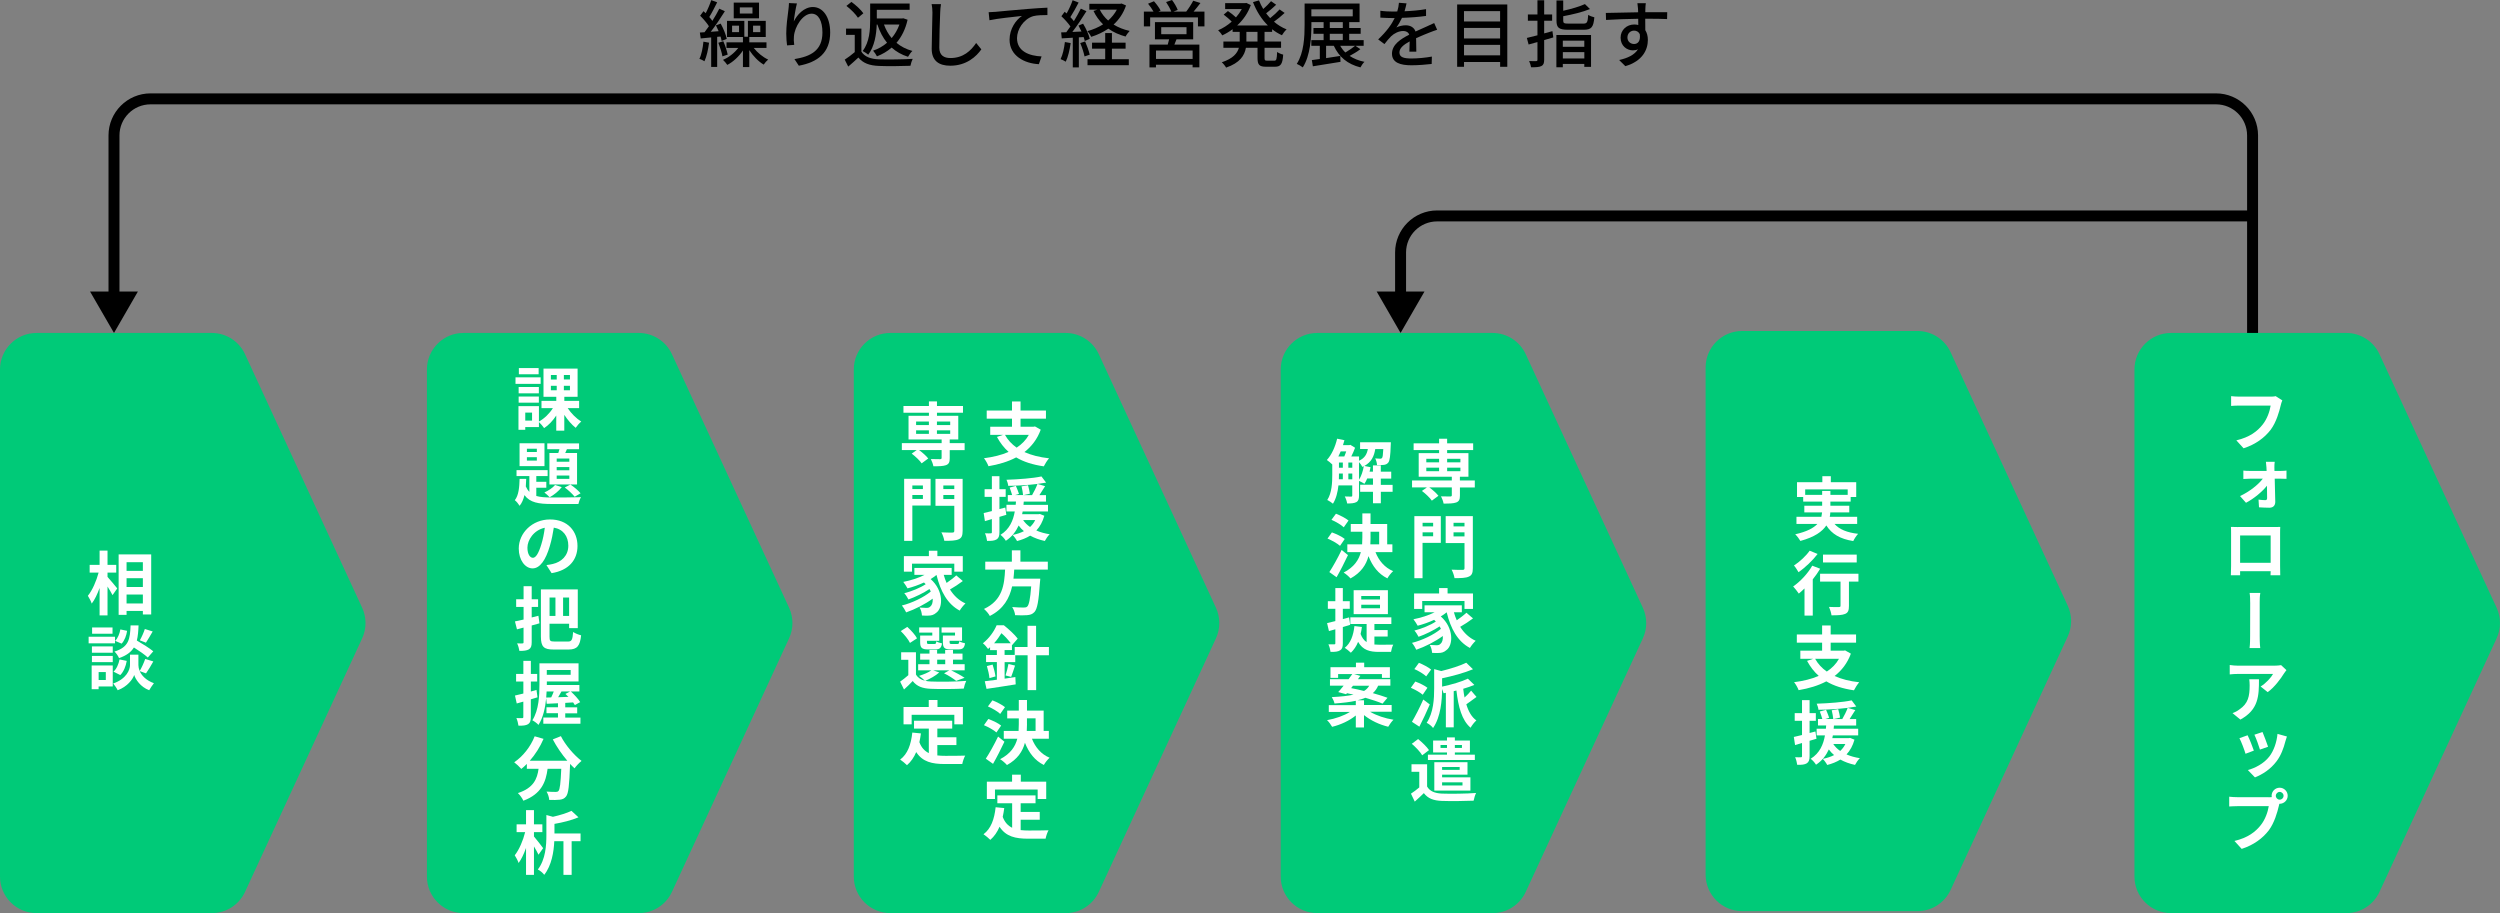 <?xml version="1.0" encoding="UTF-8"?>
<svg id="_レイヤー_2" data-name="レイヤー 2" xmlns="http://www.w3.org/2000/svg" width="684.04" height="249.84" viewBox="0 0 684.04 249.84">
  <rect x="0" y="0" width="684.04" height="249.84" fill="#808080" stroke="none"/>
  <defs>
    <style>
      .cls-1 {
        fill: #000;
      }

      .cls-1, .cls-2, .cls-3 {
        stroke-width: 0px;
      }

      .cls-2 {
        fill: #fff;
      }

      .cls-3 {
        fill: #00ca78;
      }
    </style>
  </defs>
  <g id="_レイヤー_1-2" data-name="レイヤー 1">
    <polygon class="cls-1" points="37.73 79.77 31.19 91.1 24.64 79.77 31.19 79.77 37.73 79.77"/>
    <polygon class="cls-1" points="389.76 79.77 383.22 91.1 376.68 79.77 383.22 79.77 389.76 79.77"/>
    <path class="cls-1" d="M617.84,97.1h-3v-60.05c0-4.69-3.81-8.5-8.5-8.5H41.19c-4.69,0-8.5,3.81-8.5,8.5v44.7h-3v-44.7c0-6.34,5.16-11.5,11.5-11.5h565.15c6.34,0,11.5,5.16,11.5,11.5v60.05Z"/>
    <path class="cls-1" d="M384.72,83.77h-3v-14.69c0-6.34,5.16-11.5,11.5-11.5h223.12v3h-223.12c-4.69,0-8.5,3.81-8.5,8.5v14.69Z"/>
    <path class="cls-3" d="M57.96,249.84H10c-5.52,0-10-4.48-10-10V101.1c0-5.52,4.48-10,10-10h47.96c3.9,0,7.44,2.27,9.08,5.81l32.05,69.37c1.23,2.66,1.23,5.73,0,8.39l-32.05,69.37c-1.64,3.54-5.18,5.81-9.08,5.81Z"/>
    <path class="cls-3" d="M174.77,249.84h-47.96c-5.52,0-10-4.48-10-10V101.1c0-5.52,4.48-10,10-10h47.96c3.9,0,7.44,2.27,9.08,5.81l32.05,69.37c1.23,2.66,1.23,5.73,0,8.39l-32.05,69.37c-1.64,3.54-5.18,5.81-9.08,5.81Z"/>
    <path class="cls-3" d="M291.57,249.84h-47.96c-5.52,0-10-4.48-10-10V101.1c0-5.52,4.48-10,10-10h47.96c3.9,0,7.44,2.27,9.08,5.81l32.05,69.37c1.23,2.66,1.23,5.73,0,8.39l-32.05,69.37c-1.64,3.54-5.18,5.81-9.08,5.81Z"/>
    <path class="cls-3" d="M408.38,249.84h-47.96c-5.52,0-10-4.48-10-10V101.1c0-5.52,4.48-10,10-10h47.96c3.9,0,7.44,2.27,9.08,5.81l32.05,69.37c1.23,2.66,1.23,5.73,0,8.39l-32.05,69.37c-1.64,3.54-5.18,5.81-9.08,5.81Z"/>
    <path class="cls-3" d="M524.64,249.3h-47.96c-5.52,0-10-4.48-10-10V100.56c0-5.52,4.48-10,10-10h47.96c3.9,0,7.44,2.27,9.08,5.81l32.05,69.37c1.23,2.66,1.23,5.73,0,8.39l-32.05,69.37c-1.64,3.54-5.18,5.81-9.08,5.81Z"/>
    <path class="cls-3" d="M641.98,249.84h-47.96c-5.52,0-10-4.48-10-10V101.1c0-5.52,4.48-10,10-10h47.96c3.9,0,7.44,2.27,9.08,5.81l32.05,69.37c1.23,2.66,1.23,5.73,0,8.39l-32.05,69.37c-1.64,3.54-5.18,5.81-9.08,5.81Z"/>
    <g>
      <path class="cls-1" d="M194.01,11.68c-.24,1.88-.66,3.8-1.26,5.08-.3-.22-1-.54-1.38-.66.6-1.2.92-2.98,1.1-4.7l1.54.28ZM196.23,10.08v8.24h-1.64v-8.08c-1.02.1-2,.2-2.86.28l-.24-1.62,1.28-.08c.38-.5.8-1.06,1.2-1.64-.56-.9-1.54-2.02-2.4-2.88l.92-1.24c.2.18.4.36.6.56.58-1.1,1.18-2.52,1.52-3.58l1.62.6c-.68,1.34-1.46,2.9-2.16,4.02.32.36.62.72.84,1.06.74-1.16,1.4-2.34,1.9-3.34l1.52.7c-1.12,1.8-2.56,3.96-3.86,5.62l2.16-.16c-.24-.56-.48-1.1-.74-1.6l1.3-.48c.74,1.32,1.44,3.06,1.66,4.18l-1.4.56c-.06-.34-.16-.76-.3-1.2l-.92.08ZM197.91,11.28c.5,1.14,1,2.66,1.2,3.66l-1.44.48c-.16-1-.66-2.54-1.12-3.72l1.36-.42ZM206.24,13.12c1.02,1.3,2.52,2.54,3.94,3.18-.4.32-.94.94-1.22,1.38-1.44-.84-2.9-2.36-3.94-3.96v4.64h-1.74v-4.54c-1.1,1.64-2.68,3.12-4.28,3.94-.28-.42-.8-1.04-1.18-1.38,1.56-.64,3.12-1.88,4.18-3.26h-3.22v-1.54h4.5v-1.46h-4.36v-4.4h4.74v4.34h.98v-4.34h4.88v4.4h-4.5v1.46h4.7v1.54h-3.48ZM202.21,7.02h-1.9v1.78h1.9v-1.78ZM207.68,5.02h-6.92V.72h6.92v4.3ZM205.89,2.02h-3.46v1.68h3.46v-1.68ZM206.05,8.8h1.98v-1.78h-1.98v1.78Z"/>
      <path class="cls-1" d="M217.19,5.88c.88-1.82,2.8-3.96,5.22-3.96,2.72,0,4.74,2.68,4.74,6.98,0,5.58-3.48,8.14-8.58,9.08l-1.2-1.82c4.38-.68,7.66-2.3,7.66-7.26,0-3.12-1.06-5.16-2.96-5.16-2.44,0-4.66,3.6-4.84,6.24-.06.66-.06,1.34.08,2.3l-1.96.14c-.1-.76-.22-1.92-.22-3.24,0-1.88.32-4.62.58-6.44.1-.68.14-1.34.16-1.9l2.18.1c-.34,1.26-.74,3.68-.86,4.94Z"/>
      <path class="cls-1" d="M235.69,14.14c.9,1.4,2.56,2.02,4.82,2.1,2.24.08,6.72.02,9.22-.14-.22.44-.52,1.32-.62,1.9-2.28.1-6.34.14-8.62.04-2.56-.1-4.34-.74-5.62-2.3-.86.82-1.78,1.62-2.78,2.48l-.96-1.9c.86-.56,1.86-1.3,2.74-2.06v-4.72h-2.38v-1.72h4.2v6.32ZM234.75,4.86c-.6-.96-1.96-2.34-3.16-3.24l1.38-1.1c1.2.88,2.62,2.16,3.26,3.12l-1.48,1.22ZM239.89,6.72c-.1,2.66-.58,5.96-2.34,8.26-.32-.32-1.1-.82-1.52-1.02,1.9-2.44,2.06-5.88,2.06-8.42V.96h10.8v1.72h-8.98v2.38h6.9l.34-.06,1.18.4c-.58,2.6-1.64,4.68-3.04,6.32,1.2,1,2.66,1.76,4.36,2.22-.42.38-.94,1.12-1.2,1.6-1.76-.56-3.24-1.4-4.48-2.52-1.18,1.04-2.54,1.82-4.02,2.4-.22-.44-.7-1.18-1.06-1.56,1.4-.46,2.7-1.2,3.82-2.16-1.14-1.38-2-3.06-2.64-4.98h-.18ZM241.87,6.72c.5,1.38,1.2,2.64,2.1,3.7.9-1.06,1.62-2.3,2.12-3.7h-4.22Z"/>
      <path class="cls-1" d="M257.25,3.44c-.1,2.22-.24,6.84-.24,9.6,0,2.12,1.3,2.84,3.04,2.84,3.5,0,5.6-1.98,7.04-4.12l1.42,1.74c-1.32,1.9-4.02,4.48-8.5,4.48-3.04,0-5.08-1.3-5.08-4.62,0-2.84.2-8,.2-9.92,0-.84-.08-1.66-.22-2.32l2.56.02c-.12.74-.2,1.58-.22,2.3Z"/>
      <path class="cls-1" d="M272.37,3.24c1.46-.14,5.02-.48,8.7-.78,2.14-.18,4.14-.3,5.52-.36v2.02c-1.1,0-2.84.02-3.88.3-2.66.8-4.44,3.64-4.44,6.02,0,3.64,3.4,4.86,6.72,5l-.74,2.12c-3.92-.18-8.02-2.28-8.02-6.7,0-3,1.78-5.44,3.4-6.5-2.02.22-6.68.7-8.9,1.18l-.22-2.2c.78-.02,1.48-.06,1.86-.1Z"/>
      <path class="cls-1" d="M292.95,11.78c-.26,1.88-.72,3.82-1.34,5.1-.3-.22-1.04-.56-1.42-.7.6-1.2.98-2.96,1.18-4.68l1.58.28ZM295.19,10.22v8.22h-1.66v-8.12c-1.1.06-2.12.12-3.02.18l-.16-1.64,1.4-.04c.36-.48.76-1.02,1.14-1.58-.62-.9-1.6-1.98-2.48-2.8l.9-1.22c.18.14.36.3.54.46.62-1.1,1.28-2.54,1.64-3.62l1.64.64c-.7,1.34-1.54,2.88-2.26,3.98.36.38.7.76.96,1.1.72-1.18,1.4-2.4,1.9-3.42l1.54.7c-1.12,1.82-2.56,4-3.86,5.68.8-.02,1.64-.06,2.5-.12-.26-.56-.54-1.12-.82-1.62l1.26-.52c.8,1.3,1.58,3.02,1.82,4.14l-1.36.6c-.06-.32-.18-.68-.32-1.08l-1.3.08ZM296.91,11.34c.5,1.14,1.04,2.64,1.26,3.62l-1.42.48c-.2-.98-.68-2.5-1.18-3.66l1.34-.44ZM308.1,1.5c-.74,2.16-1.92,3.86-3.4,5.22,1.26.78,2.74,1.38,4.4,1.74-.38.38-.9,1.08-1.12,1.54-1.78-.48-3.36-1.2-4.72-2.16-1.4.96-2.98,1.7-4.68,2.24-.22-.48-.68-1.18-1.04-1.56,1.52-.42,3-1.04,4.28-1.86-1.08-1.04-1.96-2.26-2.62-3.66l1.1-.36h-2.24v-1.6h8.46l.36-.08,1.22.54ZM304.24,16.2h4.62v1.64h-11.3v-1.64h4.84v-2.88h-3.6v-1.64h3.6v-2.64h1.84v2.64h3.74v1.64h-3.74v2.88ZM300.91,2.64c.56,1.12,1.32,2.12,2.3,2.98.96-.86,1.78-1.84,2.38-2.98h-4.68Z"/>
      <path class="cls-1" d="M329.56,3.18v4.04h-1.78v-2.46h-13.08v2.46h-1.72V3.18h2.64c-.36-.68-.96-1.52-1.5-2.16l1.62-.68c.68.76,1.48,1.82,1.82,2.56l-.62.28h3.54c-.28-.76-.88-1.82-1.42-2.62l1.62-.56c.62.82,1.3,1.98,1.56,2.72l-1.18.46h3.5c.66-.84,1.46-2.08,1.92-2.98l1.98.62c-.62.82-1.28,1.66-1.88,2.36h2.98ZM321.91,10.76c-.2.5-.4,1-.58,1.44h6.84v6.22h-1.86v-.7h-10.02v.72h-1.78v-6.24h5c.14-.46.26-.98.38-1.44h-3.88v-4.7h10.46v4.7h-4.56ZM326.32,13.82h-10.02v2.3h10.02v-2.3ZM317.73,9.36h6.92v-1.92h-6.92v1.92Z"/>
      <path class="cls-1" d="M346,8.72v2.64h4.52v1.72h-4.52v2.74c0,.68.1.78.74.78h1.94c.58,0,.68-.4.76-2.38.42.3,1.16.62,1.66.72-.16,2.58-.68,3.32-2.24,3.32h-2.44c-1.88,0-2.34-.54-2.34-2.44v-2.74h-3.18c-.38,2.12-1.64,4.12-5.42,5.42-.22-.42-.8-1.14-1.18-1.46,3.08-1.02,4.26-2.46,4.68-3.96h-4.24v-1.72h4.46v-2.64h-1.94v-.72c-.9.66-1.86,1.24-2.84,1.68-.22-.42-.76-1.08-1.12-1.4,1.3-.54,2.58-1.36,3.72-2.36-.56-.6-1.48-1.36-2.2-1.92l1.16-.98c.72.48,1.62,1.18,2.2,1.74.62-.7,1.16-1.48,1.6-2.28h-4.56V.86h5.46l.34-.06,1.22.58c-.78,2.24-2.12,4.1-3.72,5.58h8.38c-1.74-1.72-3.12-3.92-4.06-6.38l1.64-.48c.32.82.7,1.6,1.16,2.36.78-.68,1.62-1.5,2.14-2.14l1.4.98c-.86.82-1.88,1.7-2.74,2.34.34.46.72.9,1.1,1.32.92-.72,1.94-1.66,2.58-2.38l1.38.96c-.88.84-1.98,1.72-2.92,2.4,1.04.88,2.2,1.6,3.46,2.1-.42.36-1,1.1-1.28,1.6-.96-.44-1.86-.98-2.68-1.64v.72h-2.08ZM344.07,8.72h-3.04v2.64h3.04v-2.64Z"/>
      <path class="cls-1" d="M372.22,13.46c-.88.68-1.98,1.32-2.94,1.84,1.12.74,2.48,1.3,4.06,1.62-.4.34-.86,1.06-1.1,1.52-3.54-.88-5.9-2.88-7.28-5.9h-2.12v3.36c1.24-.18,2.56-.4,3.88-.6l.06,1.62c-2.66.44-5.48.9-7.56,1.22l-.28-1.7c.64-.08,1.38-.18,2.18-.3v-3.6h-2.32v-1.56h3.36v-1.74h-2.78v-1.58h2.78v-1.6h-3.34v.74c0,3.42-.28,8.4-2.36,11.64-.36-.3-1.18-.78-1.64-.96,1.98-3.08,2.14-7.5,2.14-10.68V.96h15.04v5.1h-2.84v1.6h3.14v1.58h-3.14v1.74h3.96v1.56h-2.24l1.34.92ZM358.81,4.46h11.32v-1.9h-11.32v1.9ZM363.85,7.66h3.56v-1.6h-3.56v1.6ZM363.85,10.98h3.56v-1.74h-3.56v1.74ZM366.71,12.54c.38.68.84,1.28,1.4,1.82.92-.54,1.96-1.24,2.66-1.82h-4.06Z"/>
      <path class="cls-1" d="M384.31,3.08c1.96-.08,4.06-.26,5.88-.58v1.86c-1.96.28-4.42.46-6.58.52-.44.94-.98,1.88-1.54,2.64.66-.38,1.78-.6,2.56-.6,1.26,0,2.3.58,2.68,1.7,1.24-.58,2.26-1,3.2-1.44.68-.3,1.26-.56,1.9-.88l.82,1.84c-.58.18-1.44.5-2.04.74-1.02.4-2.32.92-3.72,1.56.02,1.14.04,2.74.06,3.7h-1.9c.04-.7.06-1.84.08-2.82-1.72.94-2.8,1.86-2.8,3.04,0,1.36,1.3,1.64,3.32,1.64,1.62,0,3.8-.2,5.56-.52l-.06,2.02c-1.44.18-3.76.36-5.56.36-2.98,0-5.3-.7-5.3-3.18s2.4-4.02,4.72-5.2c-.26-.7-.9-1-1.64-1-1.22,0-2.48.64-3.32,1.44-.58.56-1.16,1.3-1.82,2.14l-1.72-1.28c2.34-2.2,3.7-4.14,4.52-5.84h-.58c-.84,0-2.22-.04-3.34-.12v-1.88c1.06.16,2.48.22,3.44.22.38,0,.78,0,1.18-.02.26-.82.42-1.66.46-2.38l2.08.16c-.12.56-.28,1.3-.54,2.16Z"/>
      <path class="cls-1" d="M412.42,1.22v17.06h-1.96v-1.32h-9.88v1.32h-1.88V1.22h13.72ZM400.57,3.04v2.84h9.88v-2.84h-9.88ZM400.57,7.64v2.88h9.88v-2.88h-9.88ZM410.46,15.14v-2.86h-9.88v2.86h9.88Z"/>
      <path class="cls-1" d="M425.01,10.24l-2.5.72v5.38c0,.96-.2,1.46-.78,1.74-.6.28-1.46.34-2.8.32-.06-.46-.32-1.22-.54-1.7.84.04,1.66.04,1.9.02.28,0,.38-.08.38-.38v-4.84c-.86.26-1.68.48-2.42.68l-.48-1.8c.8-.2,1.8-.42,2.9-.72v-3.98h-2.62v-1.72h2.62V.08h1.84v3.88h2.18v1.72h-2.18v3.46c.74-.2,1.5-.4,2.26-.62l.24,1.72ZM425.85,9.58h9.48v8.72h-1.84v-.8h-5.88v.9h-1.76v-8.82ZM433.22,6.46c1.04,0,1.2-.36,1.34-2.4.42.3,1.2.56,1.68.68-.24,2.7-.8,3.4-2.9,3.4h-4.3c-2.5,0-3.16-.54-3.16-2.5V.12h1.84v2.82c2.2-.48,4.52-1.16,5.94-1.82l1.38,1.36c-2,.82-4.82,1.5-7.32,1.96v1.2c0,.7.24.82,1.46.82h4.04ZM427.61,11.12v1.68h5.88v-1.68h-5.88ZM433.5,16v-1.74h-5.88v1.74h5.88Z"/>
      <path class="cls-1" d="M450.2,2.34c-.02.24-.02.6-.02,1h6l-.04,1.88c-1.18-.06-3.08-.1-5.98-.1.02,1.08.02,2.24.02,3.14.46.72.7,1.64.7,2.66,0,2.66-1.42,5.8-6.16,7.18l-1.7-1.68c2.36-.52,4.2-1.4,5.16-2.94-.4.2-.88.3-1.4.3-1.62,0-3.36-1.2-3.36-3.48,0-2.1,1.7-3.6,3.72-3.6.4,0,.78.04,1.12.14,0-.52-.02-1.12-.02-1.7-3.04.04-6.32.16-8.8.32l-.06-1.92c2.26-.04,5.98-.14,8.84-.18-.02-.44-.02-.78-.04-1.02-.06-.64-.12-1.26-.16-1.46h2.3c-.06.26-.12,1.18-.12,1.46ZM447.11,12.04c1.04,0,1.82-.82,1.56-2.7-.32-.66-.9-.96-1.56-.96-.92,0-1.82.68-1.82,1.88,0,1.1.86,1.78,1.82,1.78Z"/>
    </g>
    <g>
      <path class="cls-2" d="M29.42,157.85c.67.72,2.28,2.68,2.66,3.15l-1.29,1.84c-.29-.61-.84-1.5-1.37-2.36v7.9h-2.17v-7.5c-.61,1.67-1.33,3.23-2.15,4.27-.21-.65-.7-1.56-1.06-2.13,1.23-1.5,2.34-4.08,2.94-6.34h-2.45v-2.13h2.72v-3.89h2.17v3.89h2.38v2.13h-2.38v1.16ZM41.37,151.7v16.43h-2.28v-.97h-4.46v1.08h-2.17v-16.55h8.91ZM34.63,153.83v2.36h4.46v-2.36h-4.46ZM34.63,158.21v2.41h4.46v-2.41h-4.46ZM39.09,165.11v-2.43h-4.46v2.43h4.46Z"/>
      <path class="cls-2" d="M31.47,176.02h-7.22v-1.79h7.22v1.79ZM30.86,187.83h-3.88v.74h-1.9v-6.48h5.77v5.74ZM30.85,178.6h-5.7v-1.73h5.7v1.73ZM25.15,179.48h5.7v1.69h-5.7v-1.69ZM30.79,173.4h-5.59v-1.71h5.59v1.71ZM26.99,183.88v2.18h1.96v-2.18h-1.96ZM38.22,183.62c.51,1.16,1.65,2.49,3.89,3.32-.4.51-.99,1.37-1.29,1.92-2.39-.89-3.76-3-4.1-4.18-.38,1.18-1.9,3.23-4.52,4.18-.23-.51-.84-1.39-1.23-1.84,3.63-1.27,4.6-3.76,4.6-5.03v-2.87h2.3v2.87c0,.42.09.99.36,1.6.53-.91,1.16-2.28,1.5-3.29l2.22.68c-.67,1.2-1.41,2.45-2,3.27l-1.73-.63ZM31.05,183.77c.84-.72,1.41-2.05,1.65-3.34l1.98.4c-.25,1.46-.84,2.96-1.77,3.88l-1.86-.93ZM40.44,179.91c-.8-.76-2.36-1.84-3.8-2.75-.78,1.25-2.01,2.2-4.07,2.91-.23-.55-.78-1.39-1.25-1.79,3.95-1.23,4.26-3.4,4.41-7.16h2.18c-.06,1.58-.17,2.94-.47,4.14,1.56.91,3.48,2.09,4.5,2.95l-1.5,1.71ZM34.78,172.6c-.19,1.25-.68,2.66-1.5,3.51l-1.77-.76c.7-.68,1.22-1.96,1.42-3.13l1.84.38ZM41.77,172.79c-.63,1.1-1.31,2.26-1.84,3.06l-1.67-.65c.49-.84,1.08-2.17,1.37-3.1l2.15.68Z"/>
    </g>
    <g>
      <path class="cls-2" d="M147.93,105.03h-6.88v-1.79h6.88v1.79ZM155.32,111.66c.95,1.44,2.39,2.87,3.72,3.69-.49.38-1.18,1.18-1.52,1.71-1.08-.84-2.2-2.15-3.12-3.55v4.33h-2.2v-4.14c-.93,1.41-2.09,2.64-3.32,3.44-.32-.49-.95-1.23-1.42-1.65v1.37h-3.74v.74h-1.86v-6.48h5.6v4.22c1.46-.8,2.89-2.18,3.82-3.67h-3.12v-1.99h4.05v-1.1h-3.5v-7.73h9.33v7.73h-3.63v1.1h4.05v1.99h-3.13ZM147.44,107.62h-5.53v-1.73h5.53v1.73ZM141.91,108.49h5.53v1.69h-5.53v-1.69ZM147.38,102.41h-5.41v-1.71h5.41v1.71ZM145.58,112.9h-1.86v2.19h1.86v-2.19ZM150.73,103.84h1.6v-1.23h-1.6v1.23ZM150.73,106.78h1.6v-1.22h-1.6v1.22ZM155.95,102.6h-1.67v1.23h1.67v-1.23ZM155.95,105.57h-1.67v1.22h1.67v-1.22Z"/>
      <path class="cls-2" d="M146.72,135.7c1.14.34,2.53.42,4.22.42,1.29,0,6.48,0,8.04-.08-.3.44-.61,1.31-.72,1.86h-7.31c-3.57,0-5.93-.36-7.45-2.43-.27,1.14-.68,2.15-1.33,2.93-.28-.47-.85-1.2-1.31-1.54,1.06-1.31,1.25-3.55,1.31-5.83h1.81c-.02.7-.06,1.39-.11,2.07.27.61.59,1.1.97,1.5v-4.33h-3.51v-1.63h8.51v1.63h-3.1v1.56h2.74v1.63h-2.74v2.24ZM148.98,127.55h-6.82v-6.27h6.82v6.27ZM146.89,122.78h-2.72v.89h2.72v-.89ZM146.89,125.1h-2.72v.93h2.72v-.93ZM153.71,133.29c-.82,1.06-2.15,2.15-3.32,2.77-.32-.36-1.04-1.01-1.44-1.31,1.12-.51,2.26-1.25,2.93-2.05l1.84.59ZM152.76,123.94c.11-.32.21-.68.32-1.03h-3.34v-1.58h8.7v1.58h-3.32l-.46,1.03h3.23v8.62h-7.56v-8.62h2.43ZM155.78,125.46h-3.46v.87h3.46v-.87ZM155.78,127.8h-3.46v.87h3.46v-.87ZM155.78,130.11h-3.46v.91h3.46v-.91ZM156.08,132.58c1.01.67,2.18,1.67,2.77,2.39l-1.61.95c-.59-.74-1.77-1.86-2.72-2.53l1.56-.82Z"/>
      <path class="cls-2" d="M150.92,156.81l-1.41-2.2c.7-.08,1.23-.17,1.75-.3,2.36-.55,4.24-2.26,4.24-5,0-2.58-1.42-4.52-3.97-4.94-.25,1.6-.57,3.31-1.1,5.07-1.1,3.76-2.68,6.08-4.71,6.08s-3.78-2.28-3.78-5.43c0-4.29,3.72-7.96,8.55-7.96s7.52,3.21,7.52,7.26c0,3.82-2.39,6.69-7.09,7.43ZM145.79,152.63c.8,0,1.56-1.16,2.32-3.67.44-1.39.76-3,.95-4.56-3.08.67-4.75,3.4-4.75,5.45,0,1.86.76,2.77,1.48,2.77Z"/>
      <path class="cls-2" d="M147.61,170.55c-.7.19-1.41.4-2.13.59v4.58c0,1.06-.19,1.6-.78,1.96-.59.34-1.41.42-2.58.42-.08-.57-.34-1.48-.63-2.07.61.04,1.23.04,1.44.02.23,0,.32-.08.32-.3v-4.03c-.65.17-1.23.32-1.8.48l-.55-2.17c.68-.13,1.48-.32,2.36-.51v-3.46h-2.03v-2.09h2.03v-3.57h2.22v3.57h1.75v2.09h-1.75v2.89l1.84-.47.29,2.09ZM155.4,175.54c1.04,0,1.25-.49,1.42-2.62.55.38,1.52.76,2.18.91-.3,2.85-1.04,3.89-3.42,3.89h-4.14c-2.6,0-3.44-.7-3.44-3.53v-12.92h10.09v10.6h-2.37v-1.2h-5.36v3.53c0,1.16.17,1.33,1.35,1.33h3.69ZM150.37,163.5v5.03h1.61v-5.03h-1.61ZM155.72,163.5h-1.65v5.03h1.65v-5.03Z"/>
      <path class="cls-2" d="M147.06,190.8c-.61.19-1.22.38-1.82.55v4.81c0,1.04-.17,1.62-.74,1.98-.59.36-1.39.44-2.64.42-.06-.55-.3-1.48-.57-2.09.68.04,1.35.04,1.58.02.23,0,.32-.08.32-.32v-4.2c-.63.19-1.25.36-1.8.51l-.49-2.17c.65-.13,1.44-.34,2.3-.55v-3.29h-1.99v-2.07h1.99v-3.57h2.05v3.57h1.73v2.07h-1.73v2.74l1.54-.44.28,2.03ZM158.82,196.33v1.69h-10.16v-1.69h4.01v-1.18h-3.15v-1.63h3.15v-1.1l-3.08.15-.15-1.5c-.25,2.55-.82,5.3-2.11,7.28-.32-.4-1.2-1.04-1.67-1.27,1.8-2.81,1.94-6.88,1.94-9.82v-5.76h10.7v4.96h-8.68v.97h8.91v1.77h-2.34c.95.87,2.07,2.07,2.56,2.91l-1.46.8c-.13-.21-.29-.46-.48-.72l-2.15.13v1.22h3.27v1.63h-3.27v1.18h4.16ZM150.82,190.82c.25-.49.49-1.08.7-1.63h-1.96c-.02.53-.06,1.1-.11,1.67l1.37-.04ZM149.61,183.32v1.31h6.53v-1.31h-6.53ZM153.63,189.19c-.3.55-.61,1.1-.91,1.58.89-.02,1.84-.06,2.81-.1-.28-.28-.55-.55-.82-.8l1.29-.68h-2.37Z"/>
      <path class="cls-2" d="M153.48,201.44c1.2,2.41,3.57,5.17,5.64,6.76-.61.48-1.48,1.39-1.92,2.03-.4-.36-.8-.78-1.22-1.22v.13c-.21,5.74-.44,7.98-1.1,8.78-.48.61-.99.8-1.73.89-.65.09-1.75.09-2.87.06-.04-.68-.34-1.63-.74-2.28,1.04.08,2.03.09,2.51.09.34,0,.55-.04.76-.27.38-.4.59-2.09.76-6.06h-3.74c-.48,3.65-1.71,6.9-6.63,8.74-.28-.65-.95-1.58-1.5-2.09,4.29-1.39,5.28-3.88,5.66-6.65h-3.21v-1.33c-.49.51-1.01.97-1.52,1.37-.42-.51-1.39-1.42-1.94-1.82,2.37-1.6,4.46-4.22,5.6-7.11l2.43.7c-.93,2.18-2.26,4.27-3.76,5.98h10.26c-1.5-1.75-2.93-3.84-3.97-5.83l2.22-.89Z"/>
      <path class="cls-2" d="M147.33,233.85c-.27-.59-.74-1.44-1.23-2.26v7.79h-2.17v-7.37c-.57,1.62-1.27,3.1-2.03,4.12-.21-.65-.7-1.54-1.06-2.11,1.2-1.5,2.3-4.08,2.85-6.34h-2.34v-2.13h2.58v-3.89h2.17v3.89h2.3v2.13h-2.3v1.2c.65.74,2.17,2.7,2.51,3.19l-1.27,1.79ZM158.84,230.17h-2.43v9.21h-2.24v-9.21h-2.51c-.13,2.91-.72,6.61-2.75,9.2-.32-.48-1.2-1.22-1.75-1.46,2.13-2.79,2.34-6.61,2.34-9.42v-5.49l1.79.49c1.92-.44,3.8-1.01,5.07-1.63l1.92,1.77c-1.9.82-4.33,1.41-6.57,1.8v2.62h7.14v2.13Z"/>
    </g>
    <g>
      <path class="cls-2" d="M284.76,117.57c-.95,2.6-2.51,4.6-4.46,6.12,1.88.85,4.12,1.42,6.74,1.71-.48.53-1.12,1.54-1.44,2.2-3.02-.44-5.53-1.23-7.56-2.45-2.22,1.18-4.81,1.94-7.58,2.41-.21-.61-.8-1.67-1.23-2.18,2.49-.32,4.79-.87,6.74-1.73-1.27-1.12-2.32-2.49-3.19-4.1l1.67-.57h-3.51v-2.22h5.96v-2.2h-6.92v-2.24h6.92v-2.47h2.34v2.47h6.95v2.24h-6.95v2.2h3.55l.4-.08,1.58.89ZM274.98,118.98c.76,1.39,1.82,2.54,3.19,3.5,1.39-.91,2.53-2.05,3.34-3.5h-6.53Z"/>
      <path class="cls-2" d="M275.34,140.87c-.63.19-1.25.38-1.88.55v4.18c0,1.04-.19,1.62-.76,1.98-.57.36-1.39.44-2.62.42-.06-.55-.3-1.48-.57-2.09.68.04,1.33.04,1.56.02.23,0,.32-.08.32-.32v-3.59l-1.9.57-.34-2.22c.65-.13,1.41-.32,2.24-.53v-3.89h-1.99v-2.09h1.99v-3.57h2.07v3.57h1.71v2.09h-1.71v3.34l1.6-.42.29,2.01ZM285.75,141.1c-.48,1.69-1.2,3-2.19,4.05,1.08.48,2.3.82,3.65,1.03-.47.44-1.04,1.27-1.33,1.84-1.5-.32-2.85-.82-4.01-1.46-1.04.65-2.28,1.14-3.59,1.48-.23-.47-.84-1.31-1.22-1.67,1.14-.23,2.19-.57,3.1-1.04-.55-.44-1.03-.97-1.44-1.54-.74,1.6-1.82,3.08-3.51,4.18-.3-.53-.95-1.25-1.46-1.63,2.51-1.54,3.48-3.97,3.91-6.4h-2.28v-1.82h2.53c.02-.3.04-.61.08-.89h-2.24v-1.77h1.18c-.15-.59-.44-1.42-.68-2.05l1.71-.47c.29.7.68,1.61.85,2.18l-1.06.34h2.18c-.06-.63-.23-1.62-.42-2.39l1.77-.3c.21.74.44,1.71.51,2.3l-1.77.4h2.37c.53-.89,1.14-2.13,1.48-3.06-2.53.32-5.45.49-8,.53-.04-.49-.27-1.22-.47-1.67,3.32-.11,7.22-.4,9.56-.91l1.27,1.69c-.72.13-1.5.25-2.36.36l2.09.61c-.51.84-1.06,1.71-1.56,2.45h1.8v1.77h-6.08c-.02.3-.04.59-.08.89h6.71v1.82h-6.93c-.06.25-.1.49-.15.74h4.5l.36-.06,1.22.49ZM279.94,142.29c.48.72,1.1,1.35,1.9,1.9.57-.53,1.06-1.16,1.41-1.9h-3.31Z"/>
      <path class="cls-2" d="M277.51,155.86c-.06.82-.11,1.65-.21,2.47h7.33s-.02.68-.08.99c-.34,5.17-.74,7.29-1.5,8.13-.57.61-1.16.8-2.05.87-.7.08-1.98.06-3.25,0-.04-.65-.38-1.58-.8-2.22,1.31.13,2.64.13,3.19.13.42,0,.68-.04.91-.25.49-.42.84-2.07,1.1-5.53h-5.22c-.72,3.21-2.3,6.17-6.1,8.09-.32-.63-1.01-1.42-1.6-1.92,5.13-2.38,5.57-6.71,5.78-10.77h-5.43v-2.17h7.28v-3.1h2.34v3.1h7.5v2.17h-9.19Z"/>
      <path class="cls-2" d="M287.02,179.29h-3.51v9.54h-2.34v-9.54h-3.38v1.88h-2.91v4.52c.97-.13,1.98-.29,2.94-.44l.09,2.01c-2.77.46-5.77.89-7.98,1.23l-.48-2.09c.93-.11,2.07-.25,3.31-.42v-4.83h-2.96v-1.94h2.96v-1.33h-1.86v-.8c-.17.17-.36.34-.55.49-.3-.47-.97-1.23-1.42-1.56,1.82-1.44,3.08-3.32,3.76-4.92h1.99c1.31,1.04,2.96,2.54,3.78,3.65l-1.54,1.77-.04-.06v1.42h-2.01v1.33h2.77v-2.18h3.51v-5.79h2.34v5.79h3.51v2.24ZM271.6,181.85c.34,1.01.67,2.36.78,3.23l-1.65.47c-.08-.91-.38-2.26-.7-3.31l1.58-.4ZM276.56,176c-.65-.87-1.61-1.96-2.55-2.75-.53.86-1.18,1.82-2.01,2.75h4.56ZM275.13,184.8c.29-.85.63-2.22.8-3.13l1.8.44c-.38,1.12-.72,2.3-1.06,3.1l-1.54-.4Z"/>
      <path class="cls-2" d="M272.64,200.41c-.72-.65-2.22-1.48-3.42-1.99l1.2-1.69c1.18.42,2.75,1.16,3.51,1.8l-1.29,1.88ZM274.83,202.94c-.95,2.01-2.05,4.2-3.12,6.06l-1.98-1.41c.95-1.44,2.3-3.84,3.36-6.06l1.73,1.41ZM273.67,195.34c-.68-.67-2.17-1.54-3.36-2.05l1.23-1.67c1.16.44,2.68,1.24,3.44,1.86l-1.31,1.86ZM282.35,202.12c.91,2.34,2.53,4.26,4.84,5.21-.53.46-1.23,1.35-1.58,1.98-2.47-1.22-4.08-3.32-5.17-6.08-.63,2.34-2.01,4.5-4.92,6.1-.4-.48-1.27-1.25-1.88-1.6,2.89-1.52,4.16-3.48,4.71-5.6h-3.7v-2.13h4.05c.04-.63.06-1.25.06-1.88v-1.56h-3.17v-2.13h3.17v-2.89h2.24v2.89h4.56v5.57h1.42v2.13h-4.64ZM281,198.13c0,.63-.02,1.23-.06,1.86h2.41v-3.44h-2.36v1.58Z"/>
      <path class="cls-2" d="M279.29,227.13c.68.08,1.41.11,2.17.11,1.03,0,4.16,0,5.43-.06-.32.55-.68,1.63-.8,2.3h-4.75c-3.5,0-6.1-.57-7.85-3.27-.61,1.44-1.44,2.66-2.53,3.59-.38-.4-1.33-1.2-1.86-1.54,2.05-1.52,2.98-4.14,3.32-7.39l2.36.23c-.11.85-.25,1.65-.42,2.41.57,1.52,1.46,2.43,2.58,2.98v-6.71h-4.05v-2.15h10.45v2.15h-4.07v2.38h5.22v2.13h-5.22v2.83ZM272.24,218.62h-2.22v-4.75h6.9v-1.9h2.39v1.9h6.95v4.75h-2.34v-2.6h-11.68v2.6Z"/>
      <path class="cls-2" d="M263.94,123.16h-4.08v2.22c0,1.08-.23,1.6-1.03,1.9-.78.28-1.92.3-3.44.3-.1-.61-.42-1.41-.7-1.98,1.01.04,2.2.04,2.53.04.3-.02.42-.1.42-.34v-2.15h-6.17c.95.68,1.99,1.62,2.51,2.3l-1.8,1.33c-.51-.76-1.71-1.9-2.72-2.66l1.37-.97h-4.07v-1.9h10.89v-1.01h-9.06v-6.46h5.58v-.85h-6.97v-1.84h6.97v-1.25h2.2v1.25h7.12v1.84h-7.12v.85h5.83v6.46h-2.34v1.01h4.08v1.9ZM250.66,116.3h3.5v-.97h-3.5v.97ZM250.66,118.71h3.5v-.97h-3.5v.97ZM256.36,115.33v.97h3.63v-.97h-3.63ZM259.99,117.75h-3.63v.97h3.63v-.97Z"/>
      <path class="cls-2" d="M254.63,138.32h-5v9.67h-2.24v-16.98h7.24v7.31ZM249.63,132.83v.99h2.89v-.99h-2.89ZM252.52,136.52v-1.08h-2.89v1.08h2.89ZM263.39,145.26c0,1.29-.27,1.96-1.1,2.3-.82.38-2.07.42-3.91.42-.09-.65-.46-1.71-.8-2.32,1.2.08,2.6.06,3,.06s.53-.13.53-.49v-6.84h-5.15v-7.37h7.43v14.25ZM258.11,132.83v.99h3v-.99h-3ZM261.11,136.56v-1.12h-3v1.12h3Z"/>
      <path class="cls-2" d="M263.43,158.99c-1.08.82-2.39,1.67-3.5,2.3,1.04,1.67,2.45,3.02,4.24,3.82-.49.44-1.22,1.33-1.58,1.96-3.38-1.8-5.26-5.3-6.34-9.73h-.04c-.48.4-1.01.76-1.58,1.1,3.57,3.12,3.44,7.85,1.56,9.21-.7.61-1.33.8-2.32.8-.47.02-1.06,0-1.61-.04-.04-.63-.23-1.54-.65-2.17.72.06,1.33.09,1.82.09s.84-.06,1.14-.4c.44-.34.7-1.12.63-2.13-2.07,1.52-4.88,2.94-7.26,3.76-.27-.57-.76-1.39-1.18-1.88,2.74-.68,6.04-2.24,7.92-3.84-.11-.23-.23-.46-.36-.67-1.61,1.08-3.95,2.22-5.76,2.85-.25-.49-.72-1.27-1.14-1.71,1.92-.46,4.45-1.5,5.87-2.47-.15-.15-.3-.3-.48-.46-1.44.67-3,1.22-4.5,1.61-.23-.44-.8-1.33-1.16-1.77,2.03-.4,4.14-1.06,5.81-1.92h-2.77v-1.9h10.2v1.9h-2.17c.21.76.47,1.5.78,2.2.95-.65,1.96-1.42,2.64-2.07l1.77,1.52ZM249.54,156.41h-2.22v-4.24h6.84v-1.48h2.32v1.48h6.95v4.24h-2.32v-2.18h-11.57v2.18Z"/>
      <path class="cls-2" d="M257,183.98c-.95.89-2.55,1.77-3.84,2.3.47.11.99.17,1.56.19,2.34.11,6.99.06,9.65-.17-.25.51-.57,1.5-.67,2.11-2.41.13-6.61.17-8.99.06-2.28-.09-3.84-.65-4.98-2.13-.72.76-1.46,1.5-2.38,2.32l-1.06-2.15c.68-.49,1.52-1.12,2.24-1.77v-4.2h-1.96v-2.07h4.05v6.08c.51.89,1.35,1.44,2.45,1.71-.38-.38-1.14-1.03-1.6-1.33,1.23-.38,2.56-.91,3.36-1.52h-3.61v-1.67h3.1v-1.25h-2.55v-1.65h2.55v-1.01h2.09v1.01h2.2v-1.01h2.15v1.01h2.6v1.65h-2.6v1.25h3.19v1.67h-3.7c1.31.63,2.81,1.44,3.67,2.05l-2.3.84c-.72-.59-2.05-1.46-3.31-2.07l1.44-.82h-4.43l1.65.57ZM248.99,175.92c-.42-.93-1.56-2.3-2.53-3.25l1.79-1.14c.99.91,2.18,2.18,2.66,3.13l-1.92,1.25ZM255.09,173.09h-3.59v-1.42h5.49v3.67h-3.36v.4c0,.4.08.47.57.47h1.46c.38,0,.46-.11.53-.74.32.25,1.04.48,1.56.57-.19,1.29-.7,1.65-1.84,1.65h-1.99c-1.67,0-2.15-.44-2.15-1.96v-1.84h3.32v-.8ZM256.43,181.74h2.2v-1.25h-2.2v1.25ZM261.32,173.09h-3.69v-1.42h5.6v3.67h-3.4v.38c0,.42.09.49.57.49h1.54c.38,0,.46-.11.53-.76.34.25,1.08.47,1.58.57-.19,1.31-.68,1.67-1.88,1.67h-2.03c-1.71,0-2.15-.44-2.15-1.96v-1.84h3.32v-.8Z"/>
      <path class="cls-2" d="M256.49,206.7c.68.08,1.41.11,2.17.11,1.03,0,4.16,0,5.43-.06-.32.55-.68,1.63-.8,2.3h-4.75c-3.5,0-6.1-.57-7.85-3.27-.61,1.44-1.44,2.66-2.53,3.59-.38-.4-1.33-1.2-1.86-1.54,2.05-1.52,2.98-4.14,3.32-7.39l2.36.23c-.11.85-.25,1.65-.42,2.41.57,1.52,1.46,2.43,2.58,2.98v-6.71h-4.05v-2.15h10.45v2.15h-4.07v2.38h5.22v2.13h-5.22v2.83ZM249.44,198.19h-2.22v-4.75h6.9v-1.9h2.39v1.9h6.95v4.75h-2.34v-2.6h-11.68v2.6Z"/>
    </g>
    <g>
      <path class="cls-2" d="M403.54,133.37h-4.08v2.22c0,1.08-.23,1.6-1.03,1.9-.78.28-1.92.3-3.44.3-.09-.61-.42-1.41-.7-1.98,1.01.04,2.2.04,2.53.04.3-.02.42-.1.42-.34v-2.15h-6.17c.95.68,2,1.62,2.51,2.3l-1.8,1.33c-.51-.76-1.71-1.9-2.72-2.66l1.37-.97h-4.07v-1.9h10.88v-1.01h-9.06v-6.46h5.58v-.85h-6.97v-1.84h6.97v-1.25h2.2v1.25h7.12v1.84h-7.12v.85h5.83v6.46h-2.34v1.01h4.08v1.9ZM390.26,126.51h3.5v-.97h-3.5v.97ZM390.26,128.93h3.5v-.97h-3.5v.97ZM395.96,125.54v.97h3.63v-.97h-3.63ZM399.59,127.96h-3.63v.97h3.63v-.97Z"/>
      <path class="cls-2" d="M394.23,148.53h-5v9.67h-2.24v-16.98h7.24v7.31ZM389.24,143.04v.99h2.89v-.99h-2.89ZM392.13,146.73v-1.08h-2.89v1.08h2.89ZM402.99,155.47c0,1.29-.27,1.96-1.1,2.3-.82.38-2.07.42-3.91.42-.09-.65-.46-1.71-.8-2.32,1.2.08,2.6.06,3,.06s.53-.13.53-.49v-6.84h-5.15v-7.37h7.43v14.25ZM397.71,143.04v.99h3v-.99h-3ZM400.71,146.77v-1.12h-3v1.12h3Z"/>
      <path class="cls-2" d="M403.03,169.21c-1.08.82-2.39,1.67-3.5,2.3,1.04,1.67,2.45,3.02,4.24,3.82-.49.44-1.22,1.33-1.58,1.96-3.38-1.8-5.26-5.3-6.35-9.73h-.04c-.47.4-1.01.76-1.58,1.1,3.57,3.12,3.44,7.85,1.56,9.21-.7.61-1.33.8-2.32.8-.48.02-1.06,0-1.62-.04-.04-.63-.23-1.54-.65-2.17.72.06,1.33.09,1.82.09s.84-.06,1.14-.4c.44-.34.7-1.12.63-2.13-2.07,1.52-4.88,2.94-7.26,3.76-.27-.57-.76-1.39-1.18-1.88,2.74-.68,6.04-2.24,7.92-3.84-.11-.23-.23-.46-.36-.67-1.62,1.08-3.95,2.22-5.76,2.85-.25-.49-.72-1.27-1.14-1.71,1.92-.46,4.45-1.5,5.87-2.47-.15-.15-.3-.3-.47-.46-1.44.67-3,1.22-4.5,1.61-.23-.44-.8-1.33-1.16-1.77,2.03-.4,4.14-1.06,5.81-1.92h-2.77v-1.9h10.2v1.9h-2.17c.21.76.47,1.5.78,2.2.95-.65,1.96-1.42,2.64-2.07l1.77,1.52ZM389.14,166.62h-2.22v-4.24h6.84v-1.48h2.32v1.48h6.95v4.24h-2.32v-2.18h-11.57v2.18Z"/>
      <path class="cls-2" d="M389.28,190.09c-.7-.63-2.13-1.42-3.25-1.9l1.22-1.71c1.12.4,2.6,1.12,3.32,1.71l-1.29,1.9ZM391.21,192.75c-.86,2.03-1.9,4.24-2.85,6.08l-2.03-1.33c.87-1.46,2.13-3.88,3.1-6.1l1.79,1.35ZM390.24,185.07c-.67-.65-2.11-1.52-3.25-2l1.25-1.71c1.12.44,2.6,1.22,3.34,1.84l-1.35,1.86ZM404.02,190.68c-1.01.68-1.98,1.5-2.81,2.03.57,1.92,1.44,3.48,2.75,4.41-.51.44-1.24,1.35-1.58,2-2.41-2.05-3.36-5.72-3.88-10.18l-.74.17v9.9h-2.15v-9.44l-.63.11c-.08-.3-.23-.74-.4-1.14-.02,3-.34,7.56-2.47,10.66-.3-.48-1.2-1.18-1.75-1.42,1.88-2.81,2.05-6.67,2.05-9.44v-5.26l1.94.53c2.55-.63,5.15-1.44,6.84-2.28l1.84,1.79c-2.41,1.01-5.57,1.86-8.45,2.47v2.28c2.58-.55,5.36-1.35,7.05-2.18l1.77,1.71c-.91.4-1.96.74-3.04,1.06.09.84.21,1.63.36,2.39.67-.59,1.35-1.31,1.8-1.88l1.48,1.73Z"/>
      <path class="cls-2" d="M390.49,215.22c.74,1.29,2.09,1.82,4.01,1.92,2.28.09,6.78.04,9.38-.17-.25.49-.57,1.5-.67,2.11-2.34.11-6.42.15-8.72.06-2.26-.09-3.78-.65-4.9-2.13-.76.76-1.54,1.48-2.49,2.32l-1.04-2.17c.7-.47,1.54-1.06,2.28-1.71v-4.27h-2.13v-2.07h4.27v6.12ZM389.14,206.66c-.53-.93-1.79-2.24-2.85-3.15l1.73-1.29c1.06.85,2.37,2.11,2.98,3.02l-1.86,1.42ZM395.92,205.88h-3.8v-3.25h3.8v-.87h2.15v.87h4.12v3.25h-4.12v.61h5.47v1.46h-12.84v-1.46h5.22v-.61ZM394.58,211.97v.72h7.75v3.63h-9.88v-7.77h9.08v3.42h-6.95ZM395.92,204.64v-.8h-1.77v.8h1.77ZM394.58,209.87v.78h4.81v-.78h-4.81ZM394.58,214.06v.86h5.58v-.86h-5.58ZM398.07,203.84v.8h1.94v-.8h-1.94Z"/>
      <path class="cls-2" d="M381.05,134.57h-3.23v3.13h-2.15v-3.13h-3.51v-1.94h3.51v-1.71h-1.58c-.23.55-.47,1.04-.76,1.46-.32-.23-1.01-.59-1.48-.8v4.01c0,.89-.15,1.46-.72,1.79-.59.32-1.37.38-2.53.38-.06-.55-.36-1.41-.65-1.92.76.04,1.5.04,1.73.04s.32-.08.32-.32v-2.74h-3.78c-.19,1.79-.63,3.63-1.5,5-.32-.3-1.14-.82-1.56-1.01,1.27-1.96,1.37-4.79,1.37-6.92v-2.81c-.38-.38-1.08-.95-1.48-1.22,1.29-1.39,2.3-3.61,2.81-5.83l2,.42c-.11.46-.25.91-.4,1.35h1.73l.29-.09,1.29.8c-.27.74-.65,1.62-1.04,2.39h2.13v1.16c1.58-.72,2.15-1.82,2.41-3.21h-2.13v-1.84h8.43s-.02.48-.04.72c-.09,3.02-.27,4.33-.67,4.83-.32.4-.68.55-1.16.63-.42.06-1.16.08-1.92.06-.04-.59-.23-1.35-.51-1.82.59.06,1.1.08,1.37.08.23,0,.38-.04.51-.21.17-.21.27-.85.34-2.43h-2.2c-.32,1.98-1.04,3.55-2.98,4.62l1.69.34c-.08.4-.15.82-.27,1.22h.93v-1.71h2.15v1.71h2.85v1.9h-2.85v1.71h3.23v1.94ZM366.84,123.51c-.21.47-.42.95-.65,1.39h1.63c.19-.42.36-.91.53-1.39h-1.52ZM366.36,129.89c0,.4,0,.82-.02,1.25h1.08v-1.58h-1.06v.32ZM366.36,127.98h1.06v-1.42h-1.06v1.42ZM368.93,127.98h1.08v-1.42h-1.08v1.42ZM370.01,131.15v-1.58h-1.08v1.58h1.08ZM371.85,131.26c.63-.99,1.08-2.36,1.31-3.7-.13.06-.27.13-.4.19-.17-.38-.55-.91-.91-1.29v4.81Z"/>
      <path class="cls-2" d="M366.65,149.35c-.72-.65-2.22-1.48-3.42-1.99l1.2-1.69c1.18.42,2.75,1.16,3.51,1.8l-1.29,1.88ZM368.83,151.88c-.95,2.01-2.05,4.2-3.12,6.06l-1.98-1.41c.95-1.44,2.3-3.84,3.36-6.06l1.73,1.41ZM367.67,144.28c-.68-.67-2.17-1.54-3.36-2.05l1.23-1.67c1.16.44,2.68,1.24,3.44,1.86l-1.31,1.86ZM376.35,151.06c.91,2.34,2.53,4.26,4.84,5.21-.53.46-1.24,1.35-1.58,1.98-2.47-1.22-4.08-3.32-5.17-6.08-.63,2.34-2.01,4.5-4.92,6.1-.4-.48-1.27-1.25-1.88-1.6,2.89-1.52,4.16-3.48,4.71-5.6h-3.7v-2.13h4.05c.04-.63.06-1.25.06-1.88v-1.56h-3.17v-2.13h3.17v-2.89h2.24v2.89h4.56v5.57h1.42v2.13h-4.64ZM375.01,147.07c0,.63-.02,1.23-.06,1.86h2.41v-3.44h-2.36v1.58Z"/>
      <path class="cls-2" d="M367.42,171.56v4.43c0,1.04-.17,1.6-.74,1.94-.57.38-1.41.46-2.62.44-.06-.55-.3-1.48-.59-2.07.7.02,1.35.02,1.58,0,.23,0,.32-.08.32-.32v-3.8c-.63.17-1.2.34-1.75.49l-.51-2.18c.65-.13,1.41-.34,2.26-.55v-3.36h-2.05v-2.09h2.05v-3.59h2.05v3.59h1.9v2.09h-1.9v2.81l1.71-.46.3,2.03-2.01.61ZM376.07,176.35c.44.04.86.06,1.33.06.65,0,3,0,3.82-.02-.27.46-.53,1.41-.61,1.98h-3.31c-2.49,0-4.41-.46-5.7-2.75-.47,1.2-1.16,2.2-1.98,2.98-.36-.36-1.22-1.06-1.67-1.35,1.58-1.25,2.36-3.36,2.64-5.95l2.05.25c-.09.68-.21,1.33-.36,1.92.42,1.1.97,1.79,1.65,2.22v-4.96h-4.46v-1.82h11.23v1.82h-4.64v1.67h3.63v1.77h-3.63v2.18ZM379.75,168.03h-9.37v-6.55h9.37v6.55ZM377.59,163.07h-5.13v.95h5.13v-.95ZM377.59,165.46h-5.13v.97h5.13v-.97Z"/>
      <path class="cls-2" d="M374.93,194.78c1.67.99,4.05,1.79,6.35,2.15-.49.47-1.12,1.35-1.44,1.92-2.38-.57-4.83-1.73-6.63-3.19v3.38h-2.24v-3.27c-1.75,1.42-4.12,2.53-6.48,3.1-.3-.55-.91-1.39-1.39-1.82,2.28-.4,4.65-1.23,6.27-2.26h-5.79v-1.86h7.39v-1.18c-1.54.34-3.46.57-5.83.74-.09-.53-.46-1.31-.74-1.75,2.56-.13,4.48-.34,5.95-.67-.61-.13-1.22-.29-1.79-.4l-.25.28-2.15-.59c.46-.49.95-1.1,1.48-1.75h-3.74v-1.77h5.09c.36-.49.72-.97,1.03-1.41h-3.89v1.04h-2.09v-2.91h6.97v-1.25h2.26v1.25h7.03v2.91h-2.18v-1.04h-7.64l1.73.51c-.21.29-.42.59-.65.89h8.87v1.77h-3.34c-.34.8-.82,1.48-1.46,2.05,1.54.44,2.95.87,4.01,1.27l-1.35,1.6c-1.14-.49-2.85-1.06-4.71-1.6-.61.27-1.31.49-2.13.68h1.77v1.29h7.56v1.86h-5.83ZM369.69,188.28c1.1.21,2.32.47,3.53.78.67-.4,1.1-.89,1.42-1.44h-4.45l-.51.67Z"/>
    </g>
    <g>
      <path class="cls-2" d="M501.93,143.34c1.35,1.52,3.48,2.39,6.48,2.72-.46.48-1.04,1.37-1.33,1.98-3.61-.57-5.87-1.92-7.37-4.27-1.12,1.69-3.23,3.19-7.1,4.24-.27-.49-.91-1.35-1.41-1.82,3.19-.72,5.02-1.71,6.06-2.83h-5.72v-1.96h6.82c.09-.4.15-.8.19-1.2h-4.86v-1.82h4.88v-1.14h-5.19v-1.25h-1.69v-4.05h6.93v-1.65h2.32v1.65h6.95v4.05h-1.52v1.25h-5.55v1.14h5.17v1.82h-5.19c-.02.4-.06.8-.15,1.2h7.5v1.96h-6.23ZM498.57,135.4v-1.08h2.26v1.08h4.73v-1.5h-11.63v1.5h4.63Z"/>
      <path class="cls-2" d="M498.03,155.61c-.57.97-1.27,1.96-2.03,2.91v9.92h-2.26v-7.43c-.53.51-1.04.99-1.56,1.41-.32-.46-1.08-1.48-1.54-1.96,1.94-1.33,4.01-3.53,5.22-5.68l2.17.84ZM497.33,151.57c-1.37,1.79-3.42,3.74-5.22,5-.29-.49-.85-1.41-1.25-1.84,1.58-1.01,3.38-2.72,4.29-4.05l2.18.89ZM508.5,159.13h-2.6v6.67c0,1.22-.23,1.84-1.06,2.18-.8.34-2.01.38-3.71.38-.09-.67-.38-1.63-.68-2.3,1.08.06,2.34.06,2.68.04.34,0,.47-.08.47-.36v-6.61h-5.6v-2.15h10.5v2.15ZM508.03,153.9h-9.23v-2.15h9.23v2.15Z"/>
      <path class="cls-2" d="M506.43,178.85c-.95,2.6-2.51,4.6-4.46,6.12,1.88.85,4.12,1.42,6.74,1.71-.47.53-1.12,1.54-1.44,2.2-3.02-.44-5.53-1.23-7.56-2.45-2.22,1.18-4.81,1.94-7.58,2.41-.21-.61-.8-1.67-1.24-2.18,2.49-.32,4.79-.87,6.74-1.73-1.27-1.12-2.32-2.49-3.19-4.1l1.67-.57h-3.51v-2.22h5.96v-2.2h-6.92v-2.24h6.92v-2.47h2.34v2.47h6.95v2.24h-6.95v2.2h3.55l.4-.08,1.58.89ZM496.65,180.25c.76,1.39,1.82,2.54,3.19,3.5,1.39-.91,2.53-2.05,3.34-3.5h-6.54Z"/>
      <path class="cls-2" d="M497.01,202.14c-.63.19-1.25.38-1.88.55v4.18c0,1.04-.19,1.62-.76,1.98-.57.36-1.39.44-2.62.42-.06-.55-.3-1.48-.57-2.09.68.04,1.33.04,1.56.02.23,0,.32-.08.32-.32v-3.59l-1.9.57-.34-2.22c.65-.13,1.41-.32,2.24-.53v-3.89h-2v-2.09h2v-3.57h2.07v3.57h1.71v2.09h-1.71v3.34l1.6-.42.29,2.01ZM507.42,202.37c-.47,1.69-1.2,3-2.18,4.05,1.08.48,2.3.82,3.65,1.03-.47.44-1.04,1.27-1.33,1.84-1.5-.32-2.85-.82-4.01-1.46-1.04.65-2.28,1.14-3.59,1.48-.23-.47-.84-1.31-1.22-1.67,1.14-.23,2.18-.57,3.1-1.04-.55-.44-1.03-.97-1.44-1.54-.74,1.6-1.82,3.08-3.51,4.18-.3-.53-.95-1.25-1.46-1.63,2.51-1.54,3.48-3.97,3.91-6.4h-2.28v-1.82h2.53c.02-.3.04-.61.08-.89h-2.24v-1.77h1.18c-.15-.59-.44-1.42-.68-2.05l1.71-.47c.29.7.68,1.61.85,2.18l-1.06.34h2.18c-.06-.63-.23-1.62-.42-2.39l1.77-.3c.21.74.44,1.71.51,2.3l-1.77.4h2.38c.53-.89,1.14-2.13,1.48-3.06-2.53.32-5.45.49-8,.53-.04-.49-.27-1.22-.48-1.67,3.33-.11,7.22-.4,9.56-.91l1.27,1.69c-.72.13-1.5.25-2.36.36l2.09.61c-.51.84-1.06,1.71-1.56,2.45h1.8v1.77h-6.08c-.02.3-.04.59-.08.89h6.71v1.82h-6.93c-.06.25-.09.49-.15.74h4.5l.36-.06,1.22.49ZM501.61,203.57c.47.72,1.1,1.35,1.9,1.9.57-.53,1.06-1.16,1.41-1.9h-3.3Z"/>
    </g>
    <g>
      <path class="cls-2" d="M624.06,110.84c-.42,1.8-1.23,4.67-2.75,6.73-1.69,2.2-4.14,4.03-7.43,5.09l-1.98-2.17c3.67-.87,5.76-2.49,7.22-4.35,1.22-1.54,1.92-3.59,2.17-5.17h-8.62c-.84,0-1.71.06-2.2.1v-2.68c.57.08,1.62.13,2.22.13h8.53c.36,0,.95,0,1.44-.13l1.82,1.16c-.19.38-.32.91-.42,1.29Z"/>
      <path class="cls-2" d="M622.31,127.92c0,.29.02.61.02.93h1.77c.48,0,1.2-.04,1.52-.09v2.26c-.44-.02-1.03-.04-1.42-.04h-1.8c.06,2.05.13,4.37.15,6.29.02.97-.51,1.65-1.6,1.65-.93,0-2.01-.06-2.85-.11l-.13-2.11c.74.1,1.37.15,1.86.15.34,0,.49-.19.49-.59,0-.87-.02-2.09-.04-3.36-1.27,1.61-3.57,3.55-5.74,4.67l-1.63-1.84c2.58-1.2,4.96-3.08,6.23-4.75h-3.55c-.55,0-1.23.04-1.77.08v-2.3c.44.08,1.2.09,1.69.09h4.67c-.02-.32-.02-.65-.04-.93-.02-.46-.08-1.04-.15-1.56h2.41c-.08.46-.09,1.06-.09,1.56Z"/>
      <path class="cls-2" d="M612.38,144.2h9.71c.46,0,1.14,0,1.82-.02-.04.55-.04,1.22-.04,1.79v8.87c0,.72.02,2.49.04,2.57h-2.66s.02-.53.04-1.12h-8.36v1.12h-2.53c0-.08.06-1.69.06-2.57v-8.87c0-.53,0-1.27-.04-1.8.74.02,1.46.04,1.96.04ZM612.93,153.99h8.36v-7.48h-8.36v7.48Z"/>
      <path class="cls-2" d="M615.68,164.84c0-.65,0-1.77-.15-2.6h2.93c-.17.84-.17,1.94-.17,2.6v9.16c0,.55,0,2.15.15,3.32h-2.92c.15-1.18.15-2.58.15-3.32,0-1.27.02-7.54.02-9.16Z"/>
      <path class="cls-2" d="M624.91,184.31c-.87,1.42-2.62,3.78-4.43,5.07l-1.94-1.54c1.5-.91,2.93-2.53,3.4-3.44h-9.59c-.78,0-1.39.04-2.26.13v-2.58c.7.11,1.48.19,2.26.19h9.94c.51,0,1.54-.06,1.86-.15l1.46,1.37c-.17.25-.55.68-.7.95ZM613,196.89l-2.15-1.77c.59-.21,1.25-.51,1.92-1.03,2.36-1.62,2.77-3.55,2.77-6.59,0-.57-.04-1.06-.11-1.65h2.66c0,4.56-.09,8.32-5.09,11.04Z"/>
      <path class="cls-2" d="M614.98,201.18c.49.95,1.37,3.15,1.71,4.2l-2.28.86c-.28-.99-1.2-3.44-1.67-4.26l2.24-.8ZM625.31,202.88c-.49,1.88-1.18,3.78-2.39,5.4-1.69,2.24-3.84,3.59-5.93,4.43l-1.94-2.01c1.94-.53,4.33-1.73,5.85-3.67,1.24-1.58,2.05-3.95,2.26-6.23l2.58.72-.44,1.37ZM619.06,200.29c.34.8,1.25,3.19,1.52,4.03l-2.22.78c-.27-.95-1.06-3.12-1.52-4.07l2.22-.74Z"/>
      <path class="cls-2" d="M620.7,218.15c.23,0,.55,0,.89-.04-.02-.11-.04-.25-.04-.38,0-1.22.99-2.2,2.2-2.2s2.2.99,2.2,2.2-.99,2.2-2.2,2.2h-.08c-.04.19-.09.38-.13.53-.42,1.8-1.23,4.67-2.75,6.72-1.69,2.2-4.14,4.03-7.43,5.09l-1.98-2.17c3.67-.87,5.76-2.49,7.22-4.35,1.22-1.54,1.92-3.59,2.17-5.17h-8.62c-.84,0-1.71.06-2.2.09v-2.68c.57.08,1.61.13,2.22.13h8.53ZM623.76,218.8c.59,0,1.06-.47,1.06-1.06s-.48-1.06-1.06-1.06-1.06.49-1.06,1.06.47,1.06,1.06,1.06Z"/>
    </g>
  </g>
</svg>